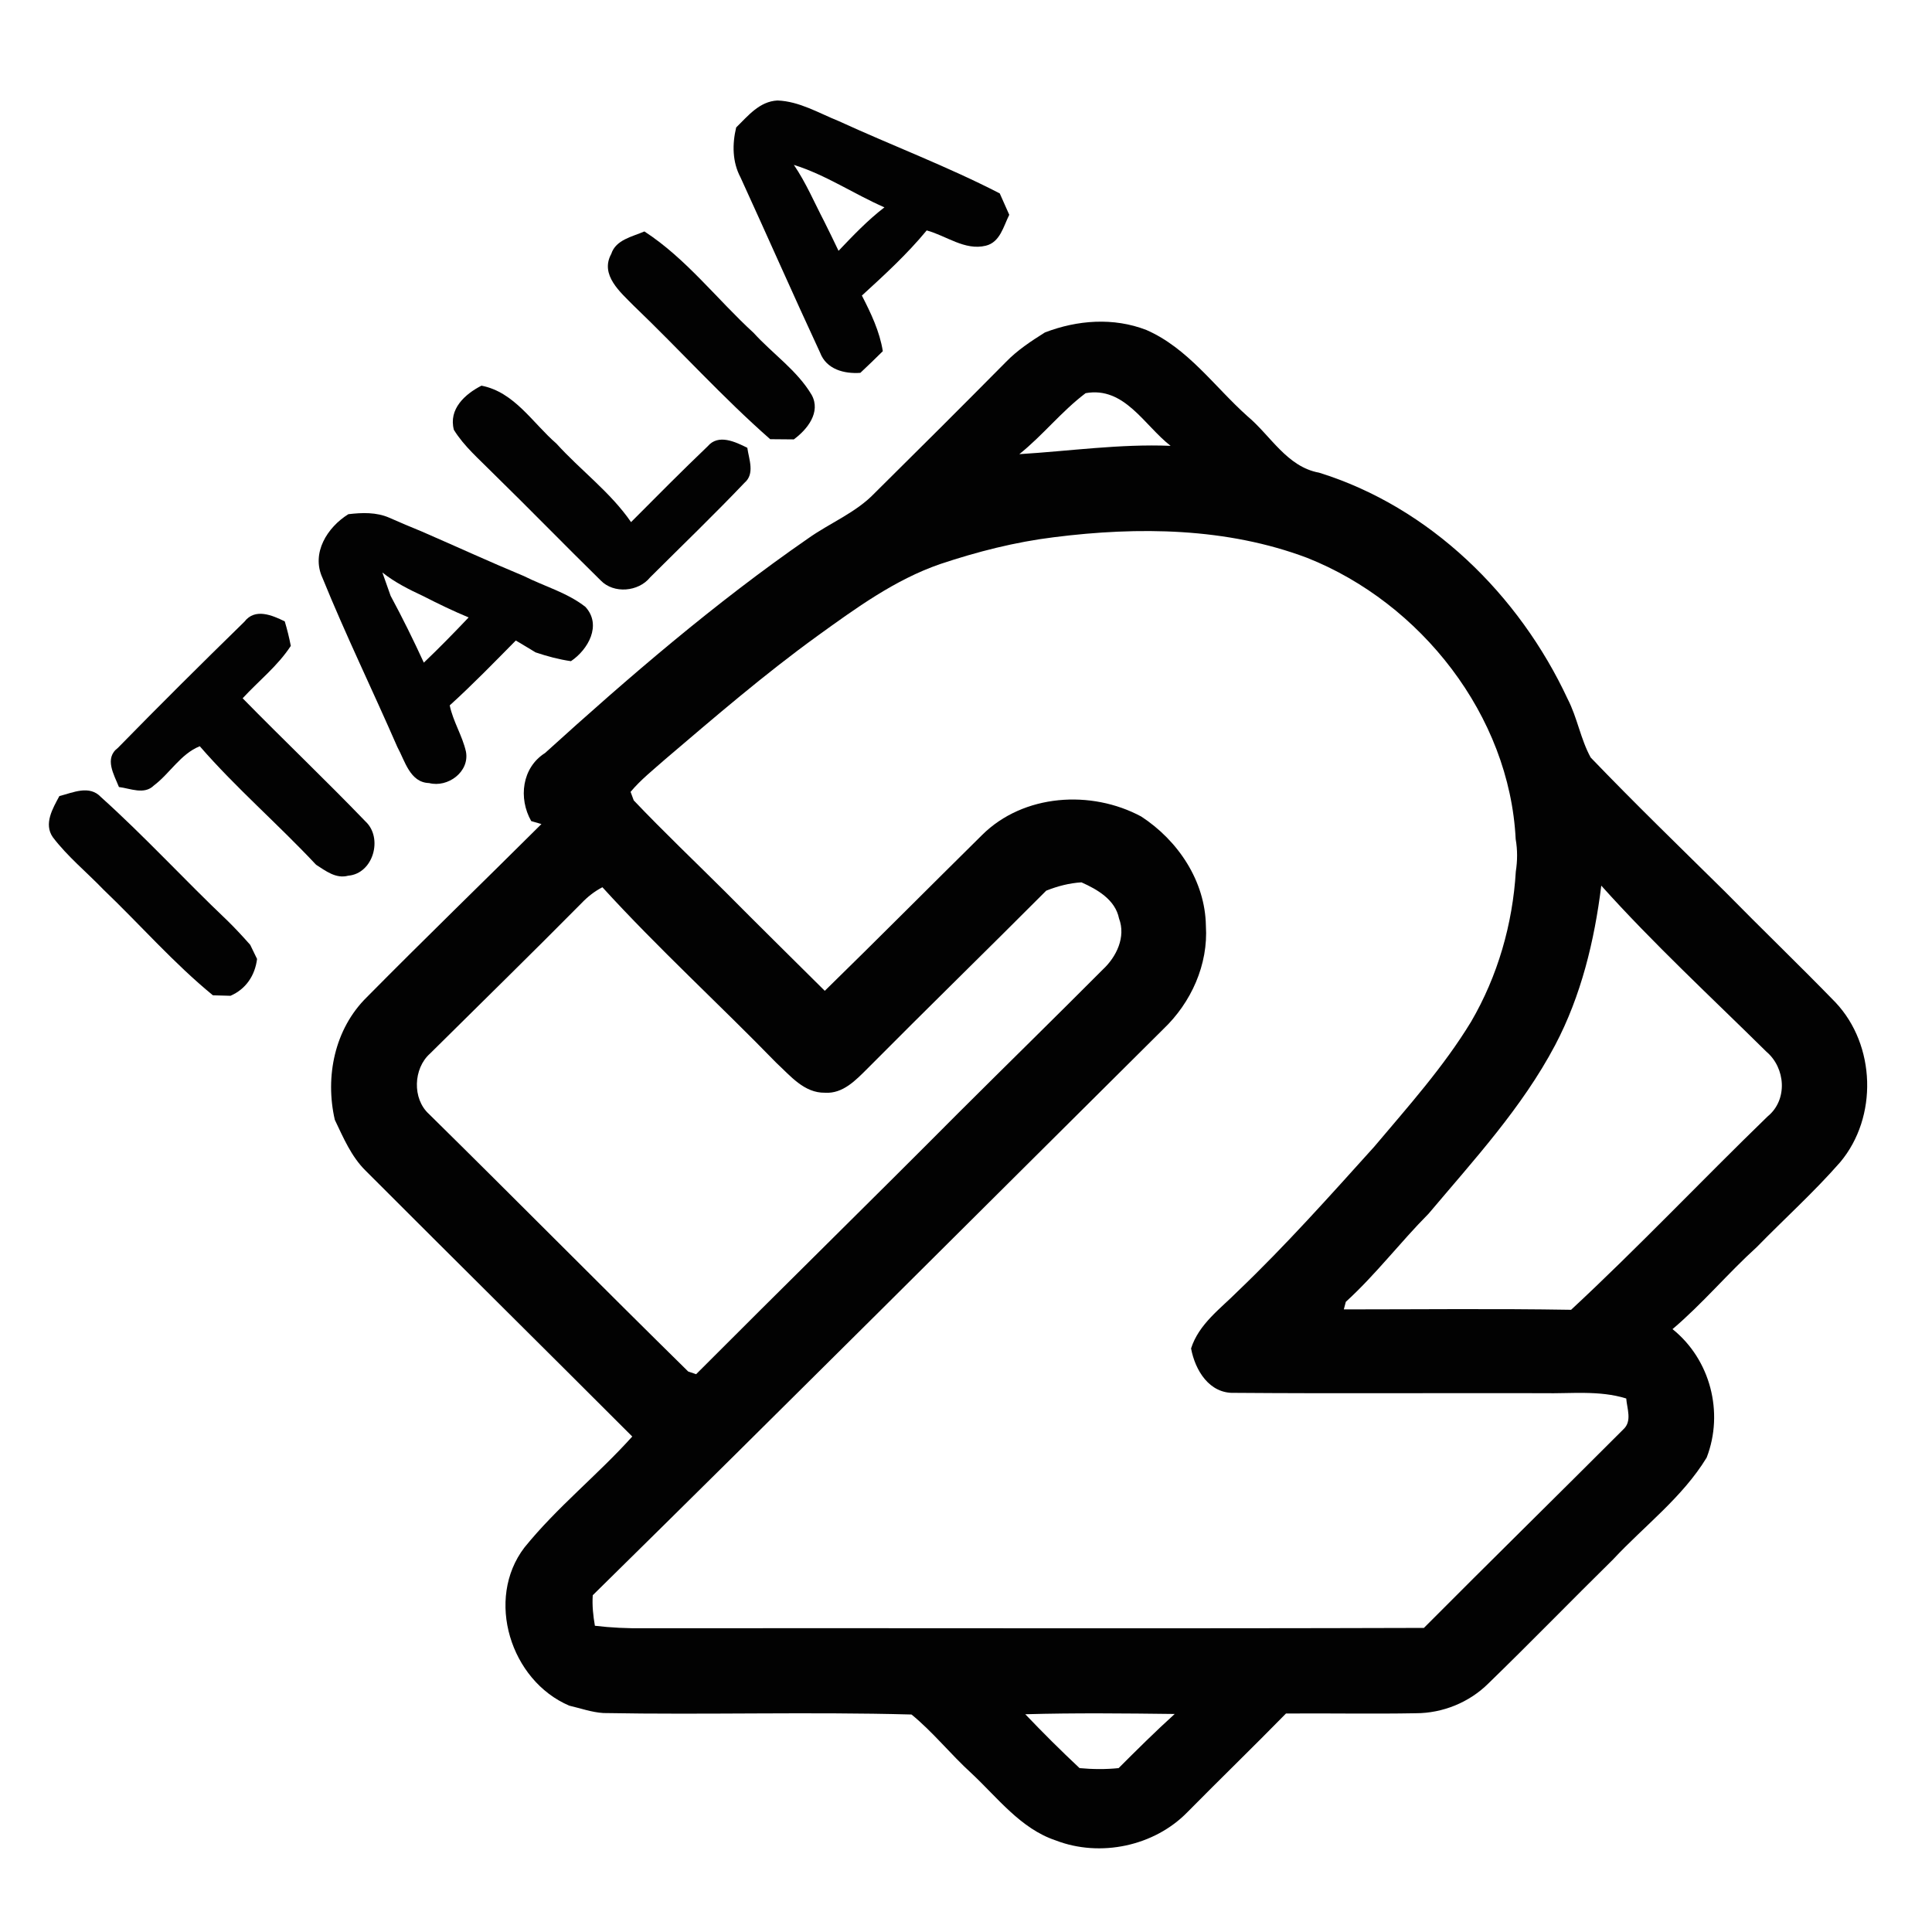 <?xml version="1.0" encoding="UTF-8" ?>
<!DOCTYPE svg PUBLIC "-//W3C//DTD SVG 1.1//EN" "http://www.w3.org/Graphics/SVG/1.1/DTD/svg11.dtd">
<svg width="288pt" height="288pt" viewBox="0 0 288 288" version="1.1" xmlns="http://www.w3.org/2000/svg">
<g id="#fefefeff">
</g>
<g id="#020202ff">
<path fill="#020202" opacity="1.00" d=" M 109.74 19.00 C 111.50 17.28 113.21 15.11 115.90 14.98 C 119.16 15.10 122.04 16.85 125.00 18.04 C 132.98 21.70 141.23 24.81 149.03 28.83 C 149.39 29.63 150.10 31.22 150.45 32.02 C 149.59 33.72 149.09 36.12 146.94 36.63 C 143.82 37.39 141.05 35.13 138.14 34.35 C 135.23 37.88 131.85 40.98 128.48 44.06 C 129.83 46.69 131.13 49.40 131.60 52.35 C 130.50 53.44 129.38 54.52 128.25 55.58 C 125.83 55.75 123.19 55.06 122.25 52.57 C 118.22 43.90 114.37 35.14 110.39 26.45 C 109.16 24.14 109.14 21.50 109.74 19.00 M 118.34 24.58 C 120.14 27.22 121.39 30.18 122.86 33.00 C 123.59 34.46 124.30 35.92 125.00 37.39 C 127.17 35.11 129.34 32.83 131.84 30.91 C 127.29 28.92 123.11 26.07 118.34 24.58 Z" />
<path fill="#020202" opacity="1.00" d=" M 91.12 37.85 C 91.80 35.73 94.25 35.29 96.06 34.50 C 102.31 38.56 106.89 44.63 112.35 49.63 C 115.18 52.75 118.84 55.22 121.00 58.88 C 122.40 61.45 120.34 64.03 118.33 65.50 C 117.45 65.49 115.69 65.47 114.81 65.47 C 107.68 59.21 101.32 52.14 94.47 45.58 C 92.50 43.57 89.39 40.99 91.12 37.85 Z" />
<path fill="#020202" opacity="1.00" d=" M 155.76 49.56 C 160.60 47.70 165.99 47.29 170.89 49.19 C 177.08 51.90 181.03 57.64 185.94 62.03 C 189.42 64.94 191.84 69.59 196.63 70.46 C 213.16 75.59 226.47 88.70 233.69 104.20 C 235.13 106.99 235.62 110.19 237.12 112.92 C 243.64 119.71 250.41 126.27 257.11 132.88 C 262.57 138.44 268.19 143.84 273.62 149.43 C 279.62 155.80 279.95 166.52 274.32 173.24 C 270.43 177.69 266.01 181.67 261.88 185.90 C 257.55 189.83 253.78 194.35 249.32 198.13 C 254.96 202.65 257.01 210.55 254.41 217.28 C 250.80 223.21 245.14 227.44 240.46 232.46 C 234.23 238.59 228.15 244.86 221.88 250.94 C 219.03 253.78 215.06 255.39 211.04 255.39 C 204.60 255.51 198.15 255.38 191.70 255.43 C 186.86 260.37 181.90 265.18 177.04 270.10 C 172.09 275.21 164.01 276.91 157.38 274.35 C 152.13 272.60 148.69 267.95 144.78 264.31 C 141.70 261.51 139.09 258.20 135.88 255.58 C 120.58 255.16 105.25 255.64 89.94 255.36 C 88.20 255.25 86.54 254.65 84.86 254.26 C 76.11 250.54 72.29 238.38 78.18 230.68 C 83.02 224.69 89.11 219.86 94.25 214.14 C 81.03 200.91 67.73 187.76 54.52 174.53 C 52.36 172.41 51.19 169.60 49.91 166.93 C 48.43 160.49 49.88 153.37 54.68 148.65 C 63.27 139.96 72.05 131.46 80.71 122.84 C 80.33 122.73 79.57 122.51 79.19 122.40 C 77.25 119.00 77.80 114.43 81.25 112.25 C 93.73 100.93 106.54 89.90 120.41 80.30 C 123.70 77.95 127.60 76.44 130.42 73.47 C 136.97 66.99 143.49 60.49 149.97 53.94 C 151.67 52.19 153.71 50.85 155.76 49.56 M 161.83 58.61 C 158.24 61.32 155.45 64.90 151.95 67.70 C 159.47 67.24 166.94 66.15 174.50 66.46 C 170.57 63.42 167.63 57.57 161.83 58.61 M 140.13 84.09 C 133.39 86.42 127.59 90.66 121.86 94.79 C 113.96 100.51 106.57 106.87 99.15 113.19 C 97.39 114.75 95.52 116.22 94.00 118.04 C 94.12 118.36 94.36 118.99 94.47 119.31 C 98.89 123.96 103.54 128.38 108.09 132.91 C 113.01 137.87 117.99 142.77 122.95 147.70 C 130.82 140.01 138.57 132.20 146.40 124.47 C 152.56 118.35 162.64 117.70 170.11 121.71 C 175.60 125.28 179.66 131.33 179.76 138.01 C 180.13 143.79 177.56 149.46 173.42 153.40 C 145.08 181.55 116.83 209.79 88.36 237.80 C 88.26 239.33 88.42 240.85 88.68 242.35 C 91.10 242.64 93.53 242.75 95.97 242.72 C 134.73 242.68 173.50 242.79 212.26 242.67 C 222.13 232.75 232.12 222.95 242.01 213.05 C 243.32 211.84 242.53 209.97 242.42 208.47 C 238.40 207.22 234.17 207.77 230.03 207.68 C 214.70 207.64 199.36 207.75 184.03 207.63 C 180.27 207.78 178.16 204.27 177.55 201.01 C 178.72 197.35 181.93 195.09 184.52 192.48 C 191.67 185.64 198.25 178.26 204.87 170.92 C 209.93 164.92 215.20 159.04 219.29 152.31 C 223.26 145.51 225.49 137.76 225.96 129.91 C 226.21 128.31 226.22 126.69 225.94 125.09 C 225.03 106.67 211.80 89.88 194.86 83.16 C 182.87 78.64 169.69 78.49 157.13 80.08 C 151.34 80.79 145.66 82.24 140.13 84.09 M 155.96 132.77 C 147.12 141.64 138.15 150.38 129.33 159.27 C 127.60 160.99 125.66 163.07 122.98 162.89 C 119.87 162.95 117.80 160.35 115.72 158.43 C 107.16 149.63 98.07 141.33 89.80 132.26 C 88.62 132.87 87.58 133.69 86.67 134.65 C 79.21 142.19 71.62 149.60 64.09 157.07 C 61.61 159.28 61.44 163.78 63.93 166.05 C 76.87 178.79 89.64 191.72 102.59 204.45 C 102.88 204.55 103.47 204.75 103.77 204.85 C 116.77 191.81 129.93 178.91 142.92 165.85 C 150.06 158.73 157.28 151.67 164.40 144.52 C 166.43 142.63 167.86 139.67 166.81 136.91 C 166.25 134.12 163.59 132.59 161.21 131.53 C 159.40 131.64 157.64 132.10 155.96 132.77 M 238.70 132.02 C 237.68 140.24 235.70 148.44 231.82 155.80 C 226.90 165.11 219.70 172.92 212.96 180.92 C 208.72 185.19 205.07 190.01 200.62 194.06 C 200.54 194.34 200.39 194.91 200.32 195.19 C 211.61 195.19 222.91 195.06 234.20 195.25 C 244.23 185.93 253.66 175.96 263.50 166.42 C 266.52 163.96 266.18 159.20 263.31 156.77 C 255.04 148.60 246.46 140.67 238.70 132.02 M 152.84 255.54 C 155.46 258.29 158.15 260.97 160.93 263.57 C 162.86 263.75 164.81 263.77 166.75 263.57 C 169.49 260.83 172.24 258.10 175.11 255.50 C 167.69 255.41 160.26 255.33 152.84 255.54 Z" />
<path fill="#020202" opacity="1.00" d=" M 67.66 64.08 C 66.84 60.98 69.31 58.75 71.77 57.49 C 76.69 58.44 79.39 63.05 82.94 66.12 C 86.55 70.11 91.00 73.37 94.07 77.83 C 97.85 74.03 101.63 70.22 105.50 66.52 C 107.09 64.64 109.62 65.87 111.40 66.75 C 111.64 68.46 112.56 70.63 110.98 71.97 C 106.40 76.78 101.61 81.38 96.91 86.07 C 95.18 88.22 91.50 88.55 89.55 86.53 C 84.14 81.22 78.86 75.79 73.44 70.49 C 71.42 68.44 69.19 66.55 67.66 64.08 Z" />
<path fill="#020202" opacity="1.00" d=" M 51.93 76.65 C 53.98 76.41 56.10 76.33 58.04 77.18 C 59.63 77.89 61.24 78.56 62.85 79.22 C 67.94 81.43 72.98 83.75 78.11 85.88 C 81.15 87.41 84.56 88.34 87.27 90.47 C 89.75 93.18 87.67 96.84 85.11 98.56 C 83.31 98.30 81.56 97.83 79.84 97.25 C 78.86 96.66 77.88 96.06 76.89 95.48 C 73.66 98.75 70.45 102.06 67.04 105.15 C 67.54 107.56 68.92 109.66 69.46 112.05 C 70.02 115.06 66.75 117.45 63.97 116.73 C 61.10 116.65 60.36 113.40 59.23 111.35 C 55.56 102.93 51.53 94.65 48.07 86.14 C 46.36 82.44 48.79 78.60 51.93 76.65 M 57.00 85.34 C 57.42 86.50 57.81 87.66 58.23 88.82 C 59.99 92.08 61.63 95.41 63.18 98.78 C 65.47 96.60 67.68 94.33 69.86 92.04 C 67.55 91.08 65.31 90.00 63.09 88.86 C 60.96 87.87 58.85 86.81 57.00 85.34 Z" />
<path fill="#020202" opacity="1.00" d=" M 36.43 92.68 C 38.01 90.60 40.58 91.71 42.45 92.63 C 42.81 93.83 43.11 95.05 43.35 96.28 C 41.41 99.26 38.57 101.49 36.17 104.09 C 42.22 110.27 48.49 116.23 54.49 122.46 C 57.12 124.91 55.66 130.23 51.90 130.54 C 50.07 131.03 48.55 129.82 47.12 128.91 C 41.48 122.88 35.19 117.47 29.78 111.24 C 26.92 112.39 25.34 115.28 22.94 117.09 C 21.50 118.52 19.43 117.53 17.73 117.32 C 17.00 115.48 15.50 113.04 17.57 111.49 C 23.78 105.14 30.08 98.88 36.43 92.68 Z" />
<path fill="#020202" opacity="1.00" d=" M 8.85 118.67 C 10.89 118.15 13.33 116.97 15.06 118.83 C 21.56 124.67 27.49 131.15 33.83 137.17 C 35.04 138.35 36.18 139.58 37.30 140.85 C 37.56 141.37 38.07 142.43 38.32 142.95 C 38.01 145.42 36.66 147.44 34.36 148.44 C 33.49 148.41 32.61 148.39 31.74 148.37 C 25.89 143.58 20.90 137.85 15.44 132.63 C 12.93 130.02 10.08 127.70 7.88 124.81 C 6.48 122.81 7.87 120.50 8.85 118.67 Z" />
</g>
</svg>

